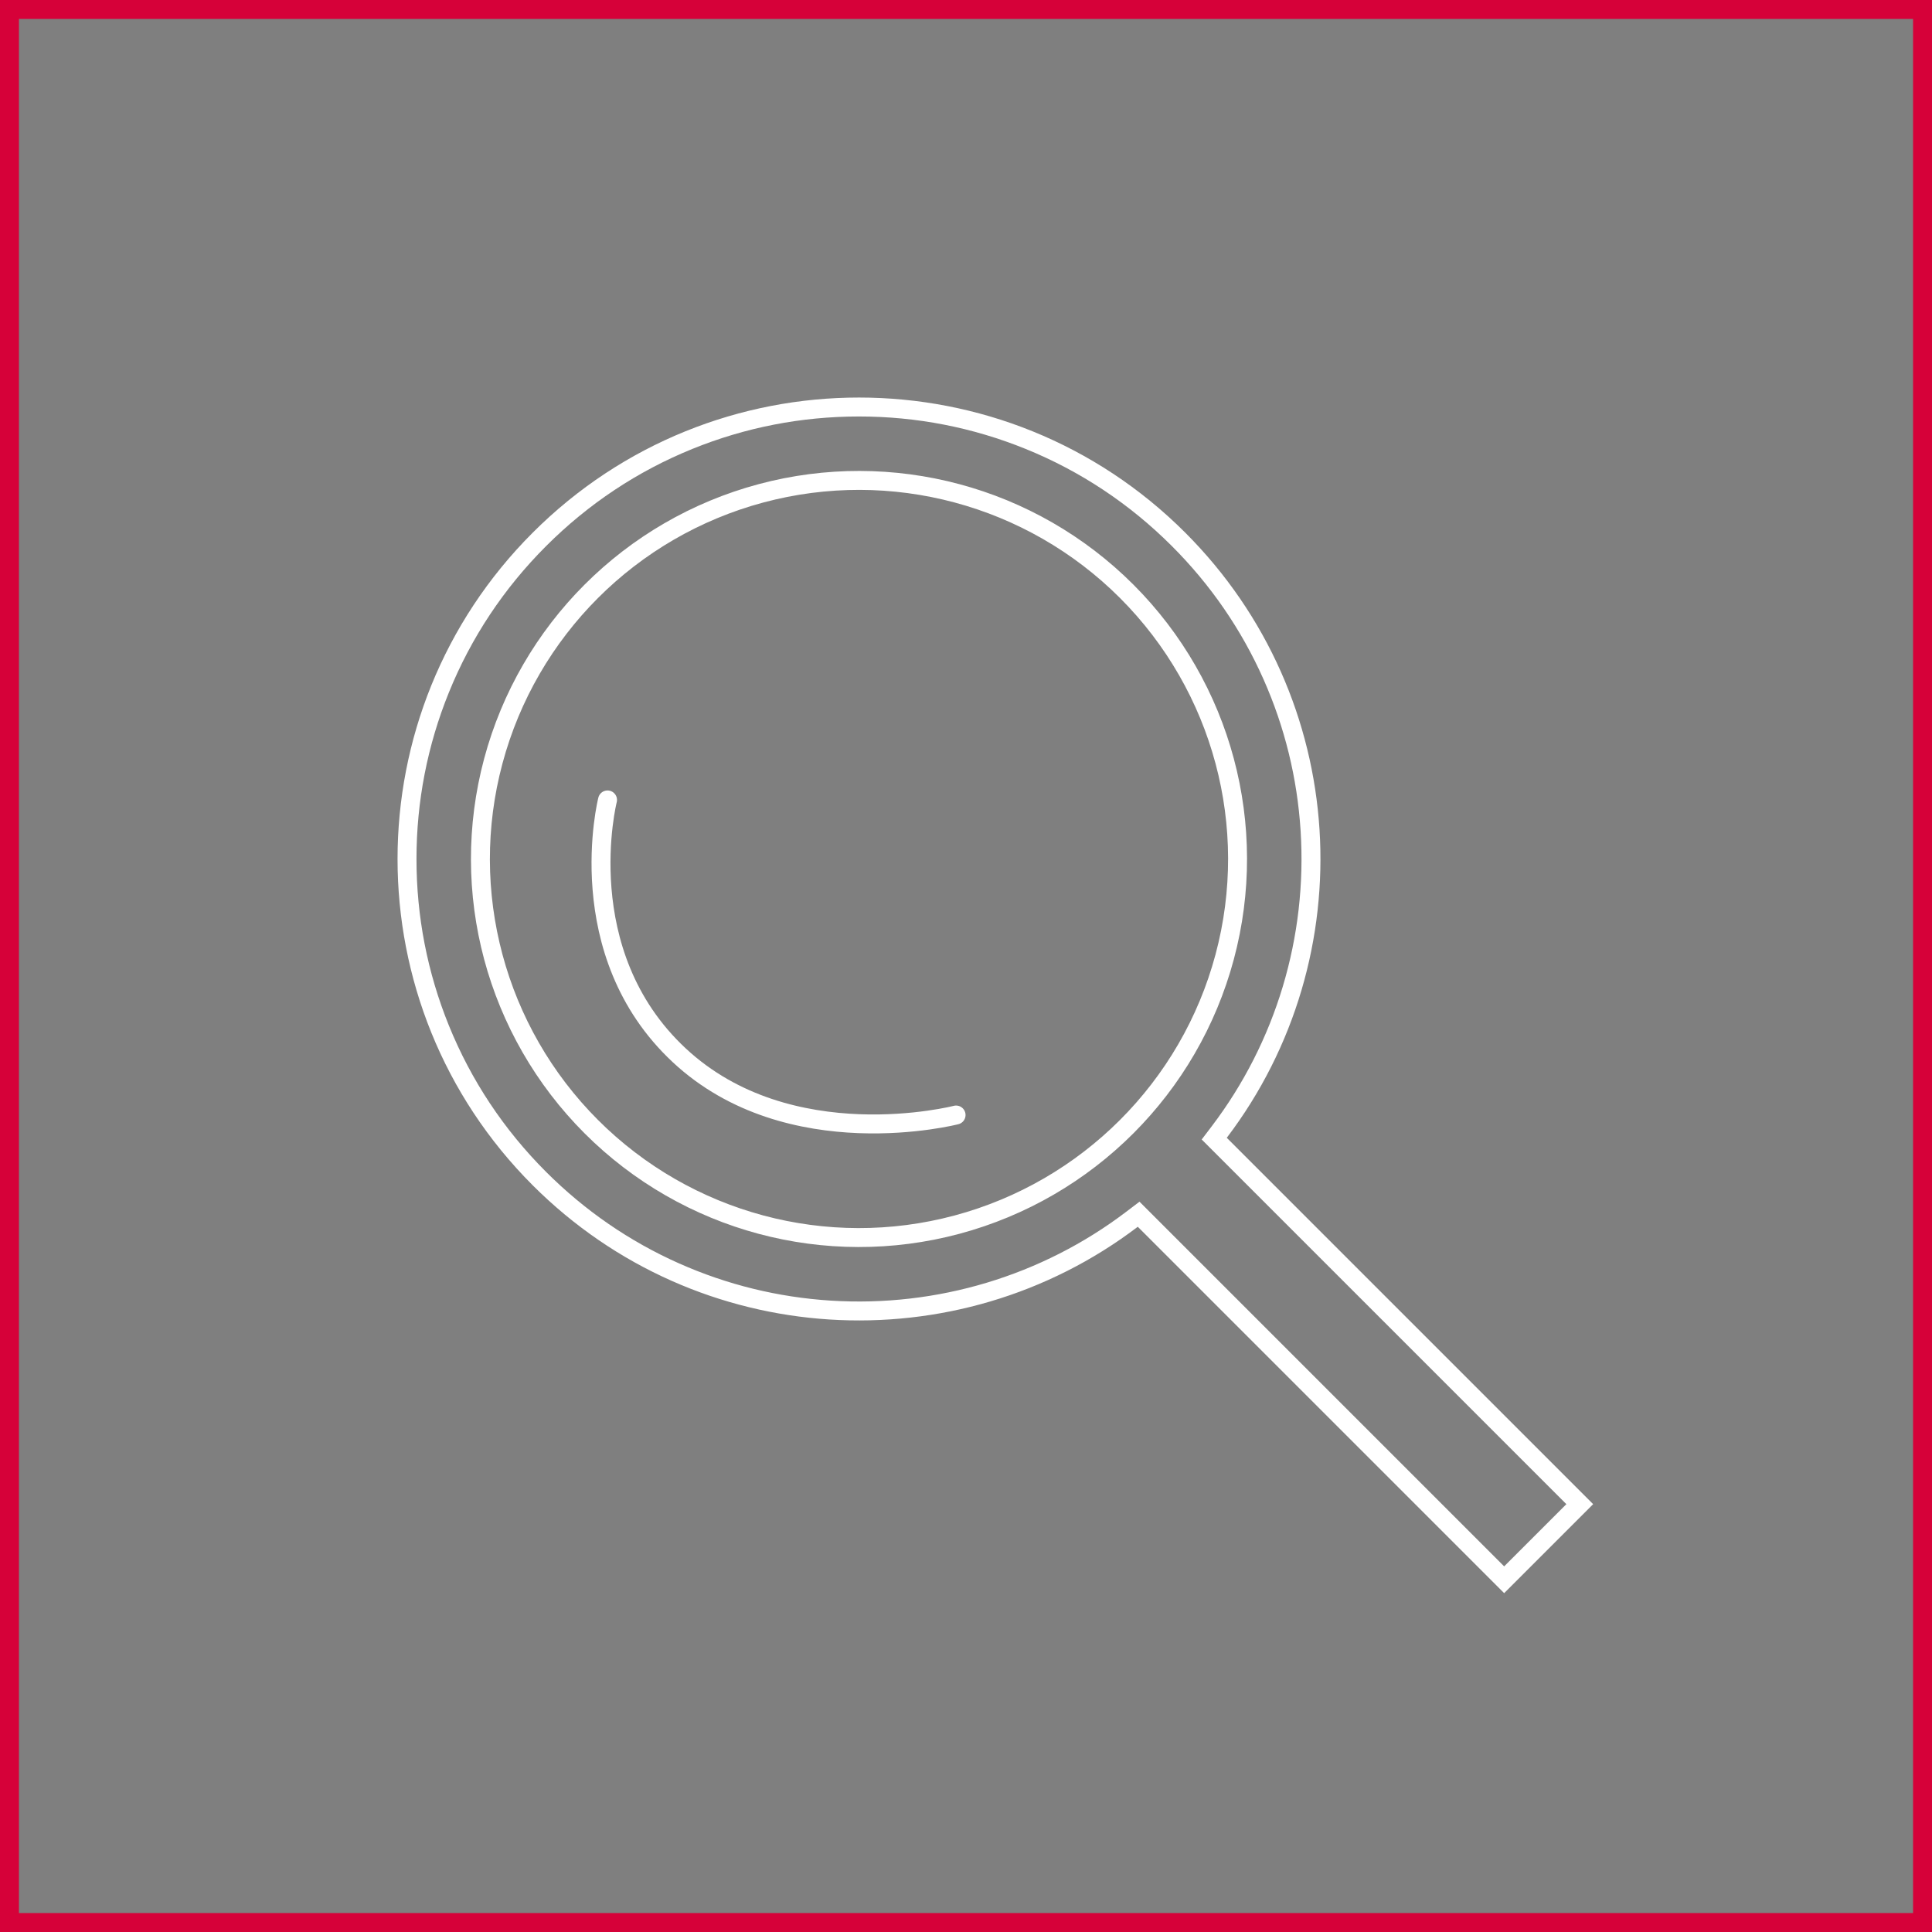 <svg xmlns="http://www.w3.org/2000/svg" width="204" height="204" viewBox="0 0 204 204">
  <g id="icon" transform="translate(-322.928 -6110.928)">
    <g id="長方形_4860" data-name="長方形 4860" transform="translate(322.928 6110.928)" fill="rgba(0,0,0,0.5)" stroke="#d60139" stroke-width="2">
      <rect width="204" height="204" stroke="none"/>
      <rect x="1" y="1" width="202" height="202" fill="none"/>
    </g>
    <g id="icon-2" data-name="icon" transform="translate(344.722 6201.629) rotate(-45)">
      <g id="合体_2" data-name="合体 2" transform="translate(0 0)" fill="none">
        <path d="M42.081,151.71V97a48.725,48.725,0,1,1,13.288,0v54.71Z" stroke="none"/>
        <path d="M 53.369 149.71 L 53.369 95.255 L 55.099 95.019 C 66.188 93.507 76.388 88.021 83.82 79.573 C 87.493 75.397 90.363 70.661 92.35 65.496 C 94.407 60.15 95.45 54.507 95.45 48.725 C 95.45 42.416 94.214 36.297 91.779 30.538 C 89.425 24.974 86.056 19.977 81.764 15.685 C 77.472 11.394 72.475 8.024 66.912 5.671 C 61.152 3.235 55.033 2 48.725 2 C 42.416 2 36.297 3.235 30.538 5.671 C 24.974 8.024 19.977 11.394 15.685 15.685 C 11.394 19.977 8.024 24.974 5.671 30.538 C 3.235 36.297 2 42.416 2 48.725 C 2 54.507 3.043 60.15 5.1 65.496 C 7.087 70.661 9.956 75.397 13.629 79.573 C 21.062 88.021 31.262 93.507 42.351 95.019 L 44.081 95.255 L 44.081 149.71 L 53.369 149.71 M 55.369 151.71 L 42.081 151.71 L 42.081 97 C 18.314 93.76 8.44319674797589e-06 73.381 8.44319674797589e-06 48.725 C 8.44319674797589e-06 21.815 21.815 -1.627604007126138e-07 48.725 -1.627604007126138e-07 C 75.635 -1.627604007126138e-07 97.45 21.815 97.45 48.725 C 97.45 73.381 79.136 93.76 55.369 97 L 55.369 151.71 Z" stroke="none" fill="#fff"/>
      </g>
      <g id="楕円形_48" data-name="楕円形 48" transform="translate(7.752 7.751)" fill="none" stroke="#fff" stroke-width="2">
        <circle cx="40.973" cy="40.973" r="40.973" stroke="none"/>
        <circle cx="40.973" cy="40.973" r="39.973" fill="none"/>
      </g>
      <path id="パス_1036" data-name="パス 1036" d="M10.417,0s12.727,12.969,9.147,28.47S0,48.5,0,48.5" transform="matrix(-0.966, 0.259, -0.259, -0.966, 46.92, 72.391)" fill="none" stroke="#fff" stroke-linecap="round" stroke-width="2"/>
    </g>
  </g>
</svg>
